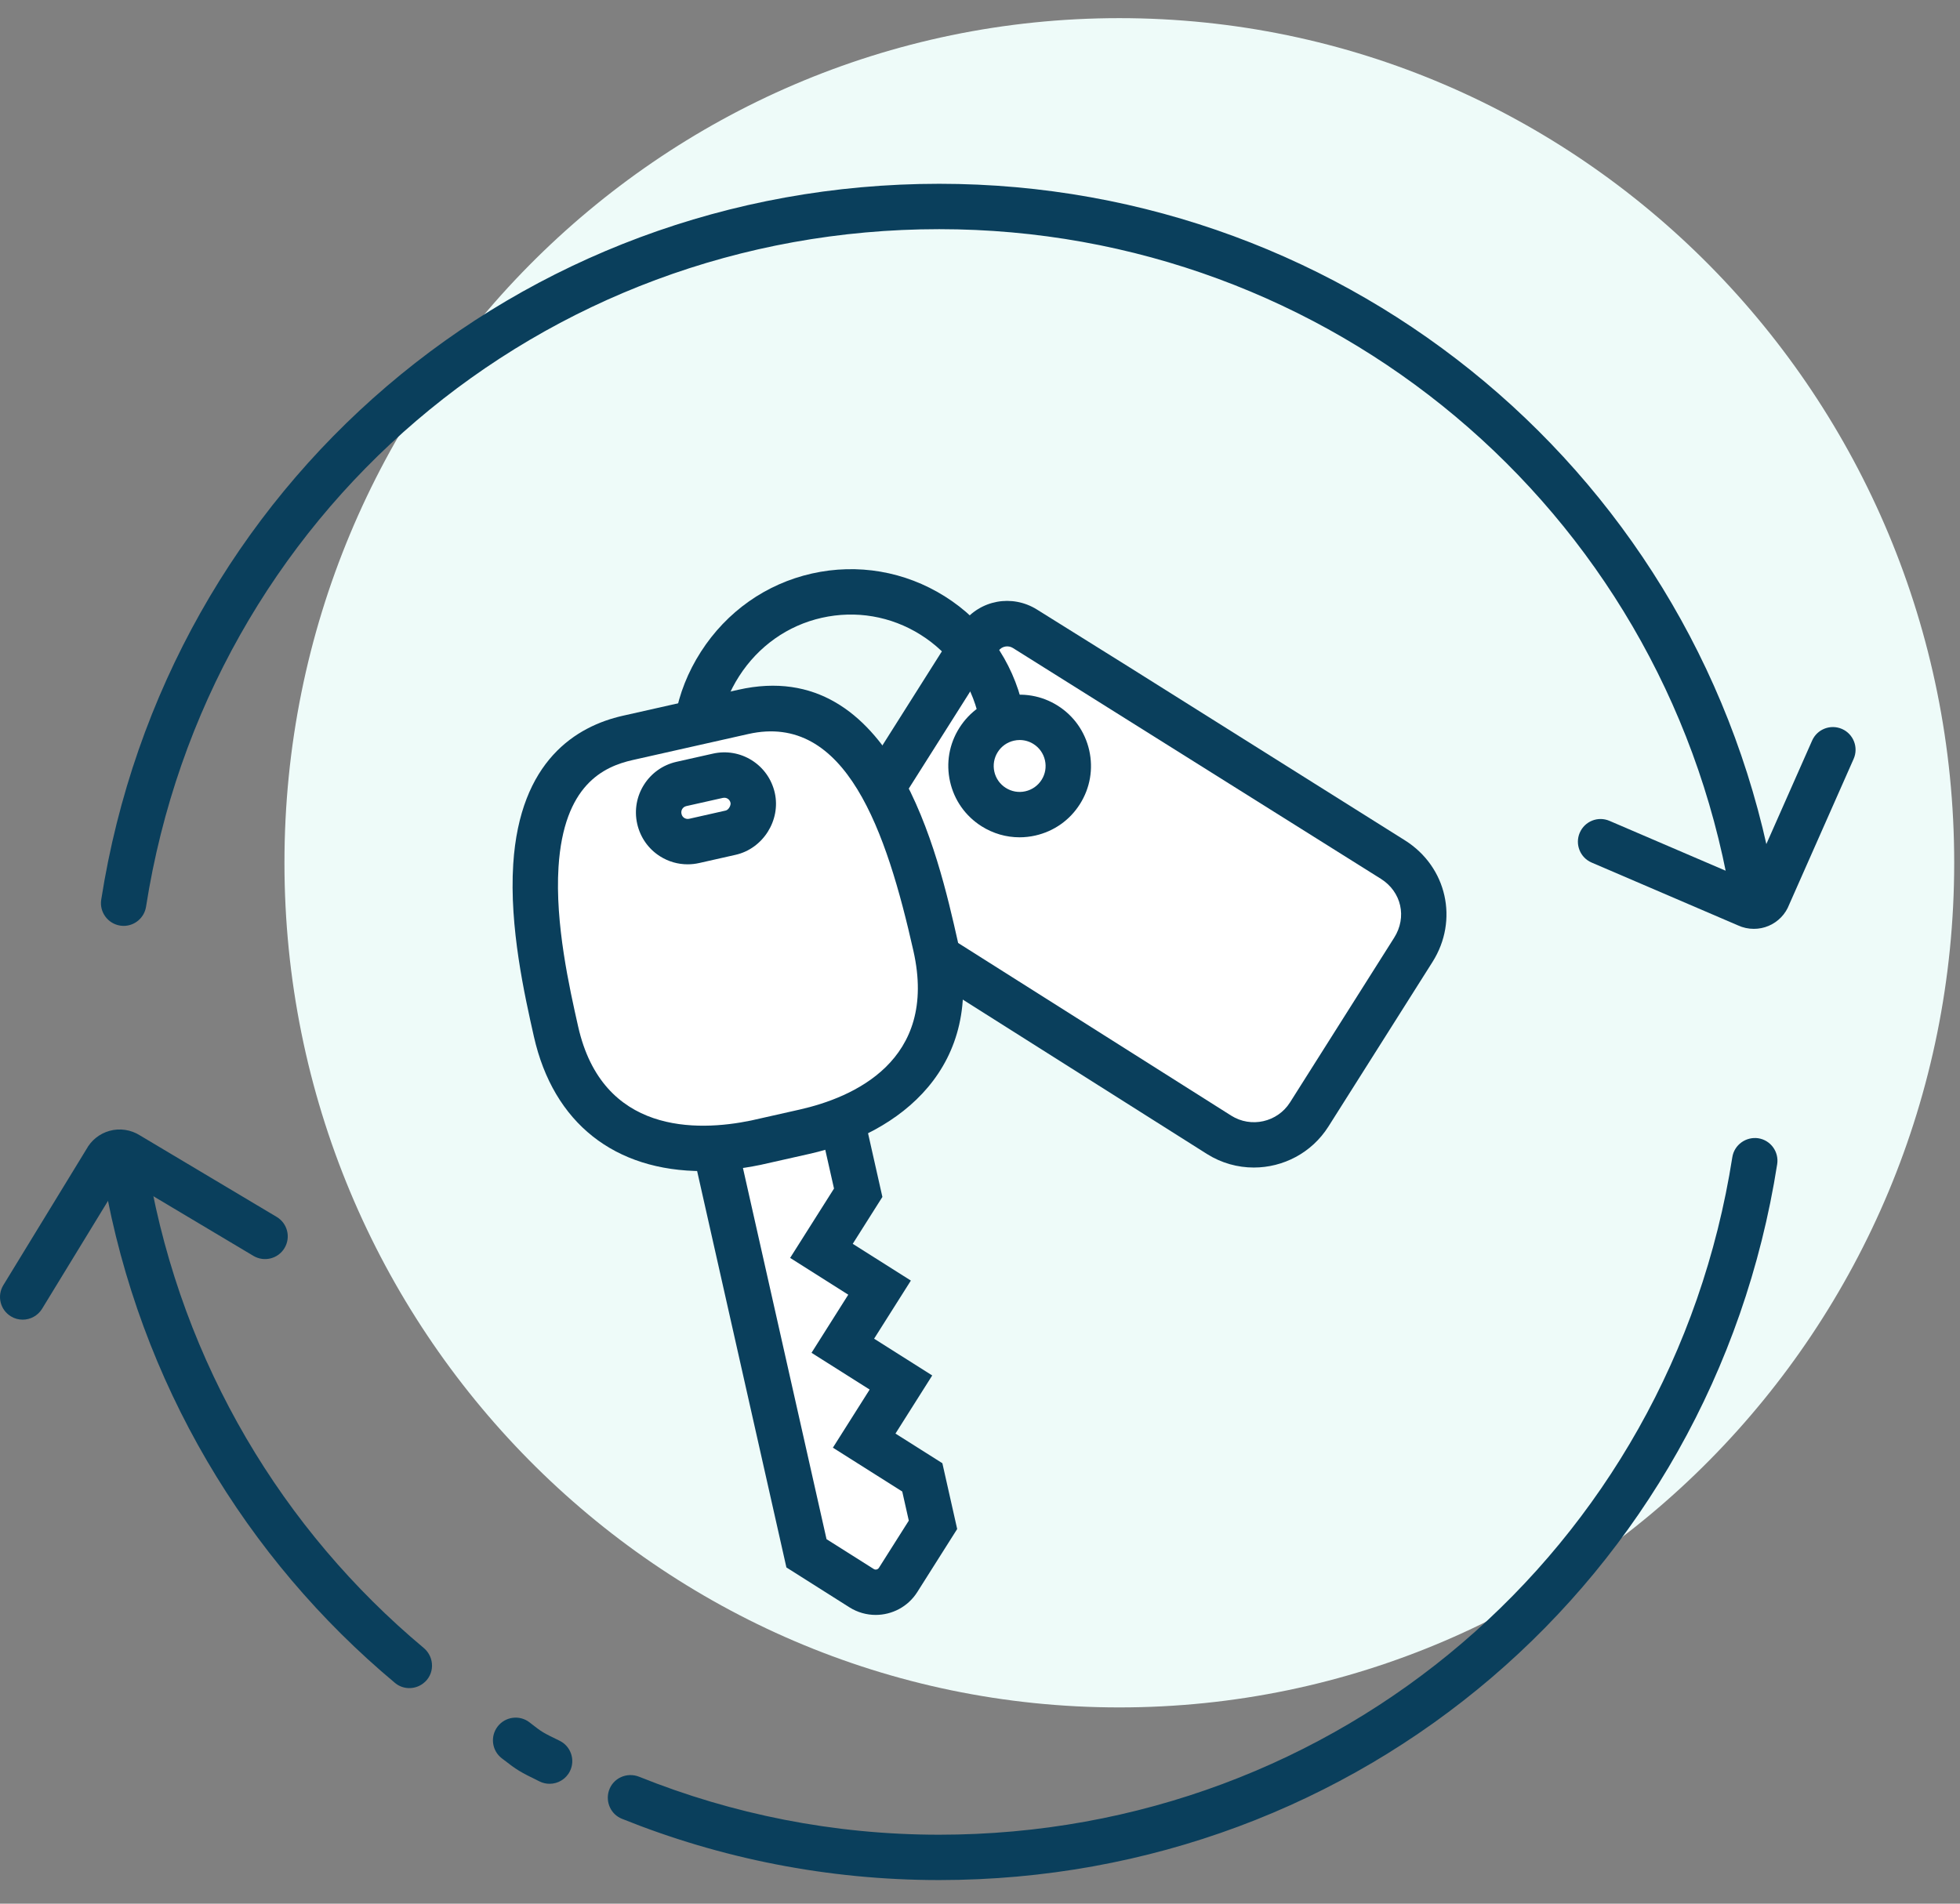 <?xml version="1.0" encoding="UTF-8"?>
<svg width="70px" height="68px" viewBox="0 0 70 68" version="1.1" xmlns="http://www.w3.org/2000/svg" xmlns:xlink="http://www.w3.org/1999/xlink">
    <rect x="0" y="0" width="70" height="68" fill="#808080" stroke="none"/>
    <!-- Generator: Sketch 53.2 (72643) - https://sketchapp.com -->
    <title>Page 1</title>
    <desc>Created with Sketch.</desc>
    <g id="final" stroke="none" stroke-width="1" fill="none" fill-rule="evenodd">
        <g id="Dealer-micro-site-home-page" transform="translate(-283, -1827)">
            <g id="Group-12" transform="translate(0, 1700)">
                <g id="Group-4" transform="translate(219, 127)">
                    <g id="Page-1" transform="translate(64, 0)">
                        <path d="M69.793,30.819 C69.793,47.482 56.443,60.99 39.976,60.99 C23.509,60.99 10.159,47.482 10.159,30.819 C10.159,14.156 23.509,0.648 39.976,0.648 C56.443,0.648 69.793,14.156 69.793,30.819" id="Fill-1" fill="#EEFBF9"></path>
                        <path d="M36.604,22.459 C36.08,22.132 35.393,22.258 35.022,22.751 C34.651,23.243 34.331,23.688 34.296,23.743 L31.539,28.103 L33.503,34.189 L43.537,40.535 C44.626,41.224 46.068,40.899 46.757,39.811 L50.476,33.927 C51.176,32.82 50.859,31.409 49.752,30.709 L39.908,24.522 L36.604,22.459 Z" id="Fill-4" fill="#FFFFFF"></path>
                        <path d="M34.184,33.661 L43.97,39.85 C44.681,40.3 45.623,40.087 46.073,39.377 L49.792,33.495 C50.256,32.76 50.052,31.857 49.319,31.393 L36.174,23.146 C36.008,23.043 35.785,23.083 35.669,23.238 C35.326,23.693 35.029,24.105 34.976,24.185 L32.427,28.215 L34.184,33.661 Z M44.779,41.705 C44.205,41.705 43.624,41.548 43.104,41.22 L32.821,34.717 L30.652,27.991 L33.611,23.31 C33.674,23.212 34.038,22.71 34.375,22.263 C35.004,21.429 36.146,21.219 37.033,21.772 L40.337,23.835 L50.183,30.022 C51.675,30.966 52.103,32.87 51.161,34.361 L47.442,40.243 C46.843,41.187 45.822,41.705 44.779,41.705 L44.779,41.705 Z" id="Fill-6" fill="#0A3F5C"></path>
                        <path d="M4.417,33.073 C4.375,33.073 4.333,33.069 4.291,33.063 C3.849,32.993 3.546,32.579 3.615,32.137 C5.936,17.319 18.523,6.565 33.543,6.565 C48.276,6.565 60.821,17.086 63.371,31.581 C63.448,32.021 63.154,32.441 62.713,32.519 C62.272,32.594 61.853,32.303 61.775,31.862 C59.362,18.142 47.488,8.186 33.543,8.186 C19.326,8.186 7.413,18.364 5.216,32.387 C5.154,32.787 4.808,33.073 4.417,33.073" id="Fill-8" fill="#0A3F5C"></path>
                        <path d="M4.147,41.936 C4.151,41.938 4.153,41.94 4.156,41.942 L4.147,41.936 Z M0.81,47.139 C0.665,47.139 0.52,47.102 0.388,47.02 C0.006,46.787 -0.114,46.289 0.119,45.907 L3.083,41.056 C3.257,40.733 3.557,40.493 3.911,40.395 C4.278,40.292 4.674,40.352 4.998,40.557 L9.882,43.469 C10.266,43.699 10.392,44.195 10.162,44.58 C9.934,44.964 9.436,45.09 9.051,44.861 L4.364,42.066 L1.502,46.752 C1.349,47.001 1.082,47.139 0.81,47.139 L0.81,47.139 Z" id="Fill-10" fill="#0A3F5C"></path>
                        <path d="M62.722,31.571 L62.73,31.575 C62.728,31.574 62.724,31.572 62.722,31.571 M62.638,33.179 C62.443,33.179 62.249,33.138 62.068,33.054 L56.844,30.811 C56.433,30.635 56.243,30.158 56.419,29.747 C56.596,29.336 57.069,29.144 57.483,29.322 L62.498,31.475 L64.719,26.453 C64.9,26.044 65.377,25.86 65.788,26.04 C66.197,26.221 66.382,26.7 66.201,27.109 L63.901,32.308 C63.771,32.652 63.505,32.928 63.166,33.072 C62.998,33.144 62.818,33.179 62.638,33.179" id="Fill-13" fill="#0A3F5C"></path>
                        <path d="M30.065,40.008 L30.65,42.606 L29.337,44.682 L31.413,45.995 L30.101,48.071 L32.177,49.384 L30.863,51.46 L32.94,52.772 L33.321,54.467 L32.076,56.436 C31.797,56.877 31.213,57.009 30.771,56.73 L28.802,55.485 L25.546,41.025" id="Fill-15" fill="#FFFFFF"></path>
                        <path d="M31.273,57.686 C30.953,57.686 30.628,57.598 30.338,57.415 L28.086,55.99 L24.756,41.203 C24.658,40.766 24.932,40.333 25.369,40.234 C25.803,40.137 26.238,40.411 26.337,40.847 L29.519,54.98 L31.204,56.045 C31.268,56.086 31.35,56.067 31.391,56.002 L32.457,54.318 L32.223,53.278 L29.746,51.712 L31.059,49.636 L28.983,48.323 L30.295,46.247 L28.219,44.933 L29.786,42.456 L29.274,40.186 C29.177,39.749 29.45,39.316 29.887,39.217 C30.322,39.12 30.757,39.394 30.855,39.83 L31.514,42.755 L30.455,44.43 L32.531,45.743 L31.218,47.819 L33.294,49.132 L31.981,51.208 L33.656,52.267 L34.185,54.617 L32.761,56.868 C32.427,57.397 31.856,57.686 31.273,57.686" id="Fill-17" fill="#0A3F5C"></path>
                        <path d="M24.956,28.674 C24.586,28.674 24.251,28.418 24.166,28.041 C23.799,26.411 24.107,24.72 25.033,23.28 C25.954,21.846 27.36,20.855 28.994,20.487 C30.631,20.119 32.315,20.407 33.738,21.299 C35.169,22.198 36.163,23.603 36.536,25.257 C36.634,25.693 36.36,26.126 35.923,26.225 C35.489,26.321 35.052,26.048 34.955,25.612 C34.678,24.383 33.94,23.339 32.876,22.672 C31.818,22.008 30.565,21.795 29.349,22.068 C28.134,22.341 27.085,23.082 26.397,24.155 C25.706,25.229 25.476,26.482 25.748,27.686 C25.846,28.122 25.572,28.555 25.135,28.655 C25.076,28.668 25.015,28.674 24.956,28.674" id="Fill-19" fill="#0A3F5C"></path>
                        <path d="M36.035,25.666 L36.042,25.666 L36.035,25.666 Z M36.418,26.434 C36.35,26.434 36.281,26.441 36.213,26.457 C35.971,26.511 35.765,26.656 35.633,26.866 C35.501,27.075 35.458,27.323 35.512,27.565 C35.566,27.806 35.712,28.012 35.921,28.144 C36.13,28.276 36.378,28.32 36.62,28.265 C36.861,28.211 37.068,28.065 37.2,27.856 C37.332,27.648 37.374,27.399 37.32,27.158 C37.265,26.916 37.121,26.71 36.912,26.578 C36.762,26.483 36.591,26.434 36.418,26.434 L36.418,26.434 Z M36.411,29.909 C35.935,29.909 35.467,29.774 35.055,29.514 C34.48,29.15 34.08,28.584 33.931,27.921 C33.781,27.257 33.899,26.574 34.264,25.999 C34.627,25.425 35.193,25.025 35.857,24.876 C36.521,24.729 37.204,24.845 37.778,25.208 C38.353,25.572 38.751,26.139 38.901,26.802 C39.05,27.465 38.933,28.147 38.569,28.722 C38.206,29.298 37.639,29.696 36.975,29.846 C36.788,29.888 36.599,29.909 36.411,29.909 L36.411,29.909 Z" id="Fill-21" fill="#0A3F5C"></path>
                        <path d="M22.422,26.357 L26.545,25.429 C31.29,24.361 32.765,30.913 33.414,33.794 C34.304,37.747 31.672,39.764 28.735,40.426 L26.984,40.82 C23.978,41.438 20.735,40.743 19.858,36.846 C19.209,33.965 17.734,27.413 22.422,26.357 L26.545,25.429" id="Fill-23" fill="#FFFFFF"></path>
                        <path d="M22.6,27.148 C21.551,27.384 20.134,28.037 19.947,30.969 C19.819,32.983 20.338,35.29 20.648,36.668 C21.514,40.515 24.889,40.425 26.821,40.026 L28.557,39.635 C30.455,39.207 33.508,37.903 32.623,33.971 C31.662,29.698 30.214,25.432 26.723,26.22 L22.6,27.148 Z M25.098,41.832 C21.958,41.832 19.766,40.124 19.067,37.024 C18.738,35.561 18.186,33.112 18.33,30.866 C18.566,27.162 20.589,25.94 22.244,25.567 L26.367,24.639 C31.9,23.389 33.515,30.556 34.204,33.615 C35.217,38.113 32.135,40.49 28.913,41.216 L27.162,41.61 C26.436,41.759 25.746,41.832 25.098,41.832 L25.098,41.832 Z" id="Fill-25" fill="#0A3F5C"></path>
                        <path d="M25.868,28.496 C25.851,28.496 25.832,28.498 25.813,28.502 L24.513,28.794 C24.385,28.824 24.31,28.942 24.339,29.072 C24.356,29.151 24.403,29.196 24.44,29.218 C24.477,29.241 24.539,29.265 24.616,29.247 L25.915,28.954 C26.029,28.929 26.109,28.76 26.09,28.676 C26.072,28.597 26.025,28.553 25.989,28.531 C25.962,28.513 25.92,28.496 25.868,28.496 L25.868,28.496 Z M26.093,29.745 L26.099,29.745 L26.093,29.745 Z M24.558,30.874 C24.211,30.874 23.872,30.777 23.573,30.588 C23.156,30.324 22.867,29.912 22.757,29.427 C22.533,28.431 23.161,27.438 24.157,27.213 L25.457,26.921 C25.939,26.811 26.437,26.897 26.854,27.16 C27.272,27.425 27.561,27.837 27.671,28.321 C27.891,29.301 27.25,30.315 26.27,30.535 L24.971,30.828 C24.834,30.859 24.695,30.874 24.558,30.874 L24.558,30.874 Z" id="Fill-27" fill="#0A3F5C"></path>
                        <path d="M15.108,60.137 L15.11,60.135 C15.53,59.821 15.534,59.202 15.132,58.865 C10.103,54.66 6.52,48.733 5.311,41.861 C5.232,41.42 4.816,41.122 4.372,41.203 C3.932,41.281 3.637,41.701 3.714,42.141 C4.993,49.408 8.788,55.672 14.108,60.116 C14.393,60.355 14.809,60.361 15.108,60.137" id="Fill-29" fill="#0A3F5C"></path>
                        <path d="M62.795,40.659 C62.356,40.596 61.939,40.892 61.869,41.334 C59.672,55.358 47.759,65.537 33.542,65.537 C29.769,65.537 26.151,64.803 22.828,63.467 C22.385,63.29 21.886,63.517 21.744,63.972 C21.62,64.374 21.819,64.81 22.209,64.967 C25.723,66.382 29.552,67.157 33.542,67.157 C48.562,67.157 61.149,56.403 63.471,41.585 C63.539,41.143 63.238,40.728 62.795,40.659" id="Fill-31" fill="#0A3F5C"></path>
                        <path d="M19.628,63.718 C19.509,63.718 19.388,63.692 19.274,63.636 C18.555,63.286 18.452,63.219 17.98,62.852 L17.919,62.806 C17.565,62.532 17.501,62.023 17.775,61.669 C18.049,61.316 18.559,61.25 18.912,61.524 L18.973,61.572 C19.365,61.876 19.372,61.882 19.983,62.179 C20.386,62.375 20.553,62.86 20.357,63.262 C20.217,63.55 19.929,63.718 19.628,63.718" id="Fill-34" fill="#0A3F5C"></path>
                    </g>
                </g>
            </g>
        </g>
    </g>
</svg>